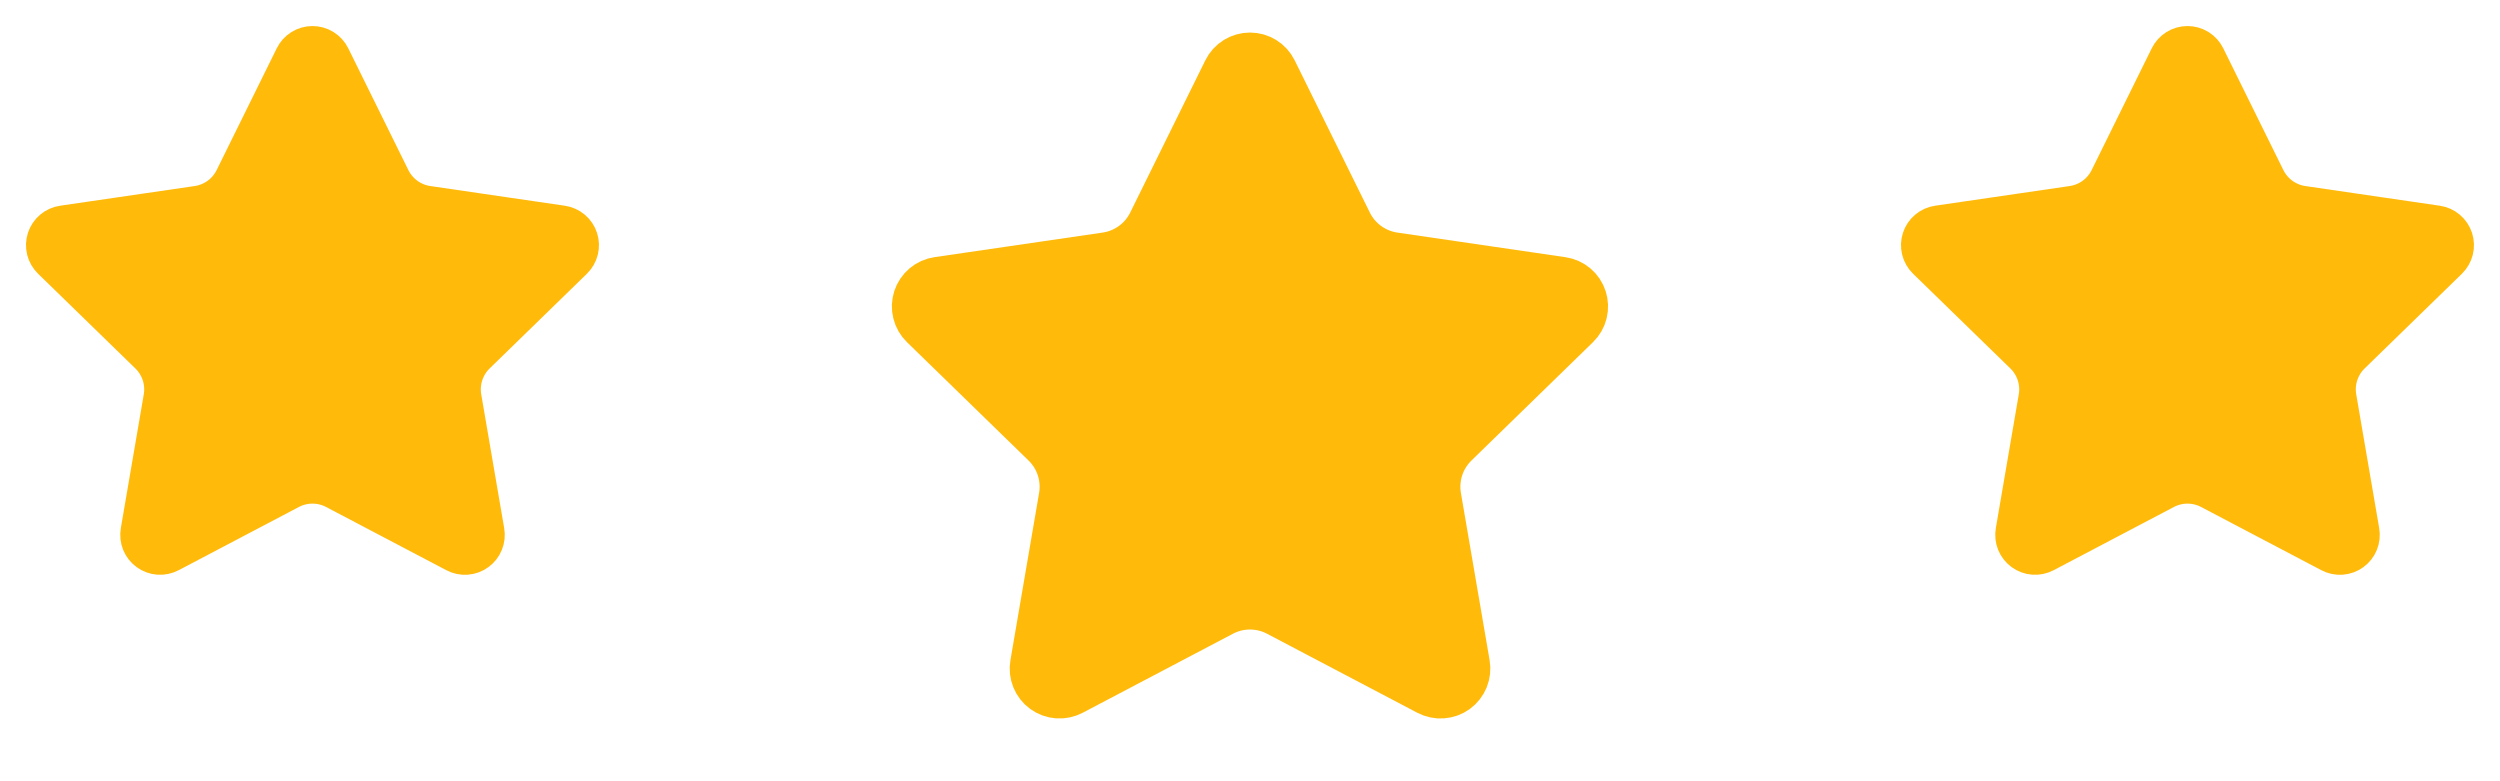 <svg width="128" height="40" viewBox="0 0 128 40" fill="none" xmlns="http://www.w3.org/2000/svg">
<path d="M15.367 3.06C15.425 2.942 15.515 2.843 15.627 2.773C15.739 2.704 15.868 2.667 16 2.667C16.132 2.667 16.261 2.704 16.373 2.773C16.485 2.843 16.575 2.942 16.633 3.06L19.713 9.299C19.916 9.709 20.216 10.065 20.586 10.334C20.957 10.603 21.387 10.779 21.84 10.845L28.728 11.853C28.858 11.872 28.981 11.927 29.082 12.012C29.183 12.097 29.258 12.209 29.299 12.334C29.34 12.46 29.344 12.594 29.313 12.722C29.281 12.85 29.214 12.966 29.12 13.059L24.139 17.909C23.81 18.229 23.564 18.625 23.422 19.061C23.28 19.497 23.247 19.961 23.324 20.413L24.5 27.267C24.523 27.397 24.509 27.531 24.459 27.654C24.41 27.777 24.327 27.883 24.219 27.961C24.112 28.039 23.985 28.085 23.853 28.095C23.721 28.104 23.589 28.076 23.472 28.013L17.315 24.776C16.909 24.563 16.458 24.452 15.999 24.452C15.541 24.452 15.09 24.563 14.684 24.776L8.528 28.013C8.411 28.075 8.279 28.103 8.147 28.094C8.015 28.084 7.889 28.038 7.782 27.96C7.675 27.882 7.592 27.776 7.542 27.654C7.493 27.531 7.478 27.397 7.501 27.267L8.676 20.415C8.754 19.962 8.72 19.498 8.578 19.061C8.436 18.625 8.19 18.23 7.861 17.909L2.88 13.06C2.785 12.968 2.717 12.851 2.685 12.723C2.653 12.594 2.658 12.459 2.699 12.334C2.74 12.208 2.815 12.096 2.916 12.011C3.018 11.925 3.141 11.87 3.272 11.852L10.159 10.845C10.612 10.779 11.043 10.604 11.414 10.335C11.785 10.065 12.085 9.71 12.288 9.299L15.367 3.06Z" fill="#FFBA0A" stroke="#FFBA0A" stroke-width="2.667" stroke-linecap="round" stroke-linejoin="round"/>
<path d="M63.208 3.825C63.281 3.677 63.394 3.553 63.534 3.466C63.674 3.38 63.835 3.333 64 3.333C64.165 3.333 64.326 3.38 64.466 3.466C64.606 3.553 64.719 3.677 64.792 3.825L68.642 11.623C68.895 12.137 69.27 12.581 69.733 12.917C70.196 13.254 70.734 13.473 71.3 13.557L79.91 14.817C80.073 14.84 80.226 14.909 80.353 15.015C80.478 15.121 80.572 15.261 80.623 15.418C80.674 15.574 80.68 15.742 80.641 15.902C80.602 16.062 80.518 16.208 80.4 16.323L74.173 22.387C73.763 22.787 73.455 23.281 73.278 23.826C73.101 24.371 73.058 24.951 73.155 25.517L74.625 34.083C74.654 34.246 74.636 34.414 74.574 34.568C74.512 34.721 74.408 34.854 74.274 34.952C74.14 35.049 73.982 35.107 73.816 35.118C73.651 35.13 73.486 35.094 73.34 35.017L65.643 30.97C65.136 30.704 64.572 30.565 63.999 30.565C63.426 30.565 62.862 30.704 62.355 30.97L54.66 35.017C54.514 35.094 54.349 35.129 54.184 35.117C54.019 35.105 53.861 35.048 53.727 34.95C53.593 34.853 53.49 34.72 53.428 34.567C53.366 34.414 53.348 34.246 53.377 34.083L54.845 25.518C54.942 24.953 54.9 24.372 54.723 23.827C54.545 23.281 54.238 22.787 53.827 22.387L47.6 16.325C47.481 16.21 47.397 16.064 47.357 15.903C47.316 15.743 47.322 15.574 47.373 15.417C47.425 15.26 47.519 15.12 47.645 15.013C47.772 14.907 47.926 14.838 48.09 14.815L56.698 13.557C57.265 13.474 57.804 13.255 58.268 12.918C58.731 12.582 59.106 12.137 59.36 11.623L63.208 3.825Z" fill="#FFBA0A" stroke="#FFBA0A" stroke-width="3.333" stroke-linecap="round" stroke-linejoin="round"/>
<path d="M111.367 3.06C111.425 2.942 111.515 2.843 111.627 2.773C111.739 2.704 111.868 2.667 112 2.667C112.132 2.667 112.261 2.704 112.373 2.773C112.485 2.843 112.575 2.942 112.633 3.06L115.713 9.299C115.916 9.709 116.216 10.065 116.586 10.334C116.957 10.603 117.387 10.779 117.84 10.845L124.728 11.853C124.858 11.872 124.981 11.927 125.082 12.012C125.183 12.097 125.258 12.209 125.299 12.334C125.339 12.46 125.344 12.594 125.313 12.722C125.281 12.85 125.214 12.966 125.12 13.059L120.139 17.909C119.81 18.229 119.564 18.625 119.422 19.061C119.281 19.497 119.247 19.961 119.324 20.413L120.5 27.267C120.523 27.397 120.509 27.531 120.459 27.654C120.41 27.777 120.327 27.883 120.219 27.961C120.112 28.039 119.985 28.085 119.853 28.095C119.721 28.104 119.589 28.076 119.472 28.013L113.315 24.776C112.909 24.563 112.458 24.452 111.999 24.452C111.541 24.452 111.09 24.563 110.684 24.776L104.528 28.013C104.411 28.075 104.279 28.103 104.147 28.094C104.015 28.084 103.889 28.038 103.782 27.96C103.675 27.882 103.592 27.776 103.542 27.654C103.493 27.531 103.478 27.397 103.501 27.267L104.676 20.415C104.754 19.962 104.72 19.498 104.578 19.061C104.436 18.625 104.19 18.23 103.861 17.909L98.88 13.06C98.785 12.968 98.717 12.851 98.685 12.723C98.653 12.594 98.658 12.459 98.699 12.334C98.74 12.208 98.815 12.096 98.916 12.011C99.018 11.925 99.141 11.87 99.272 11.852L106.159 10.845C106.612 10.779 107.043 10.604 107.414 10.335C107.785 10.065 108.085 9.71 108.288 9.299L111.367 3.06Z" fill="#FFBA0A" stroke="#FFBA0A" stroke-width="2.667" stroke-linecap="round" stroke-linejoin="round"/>
</svg>
